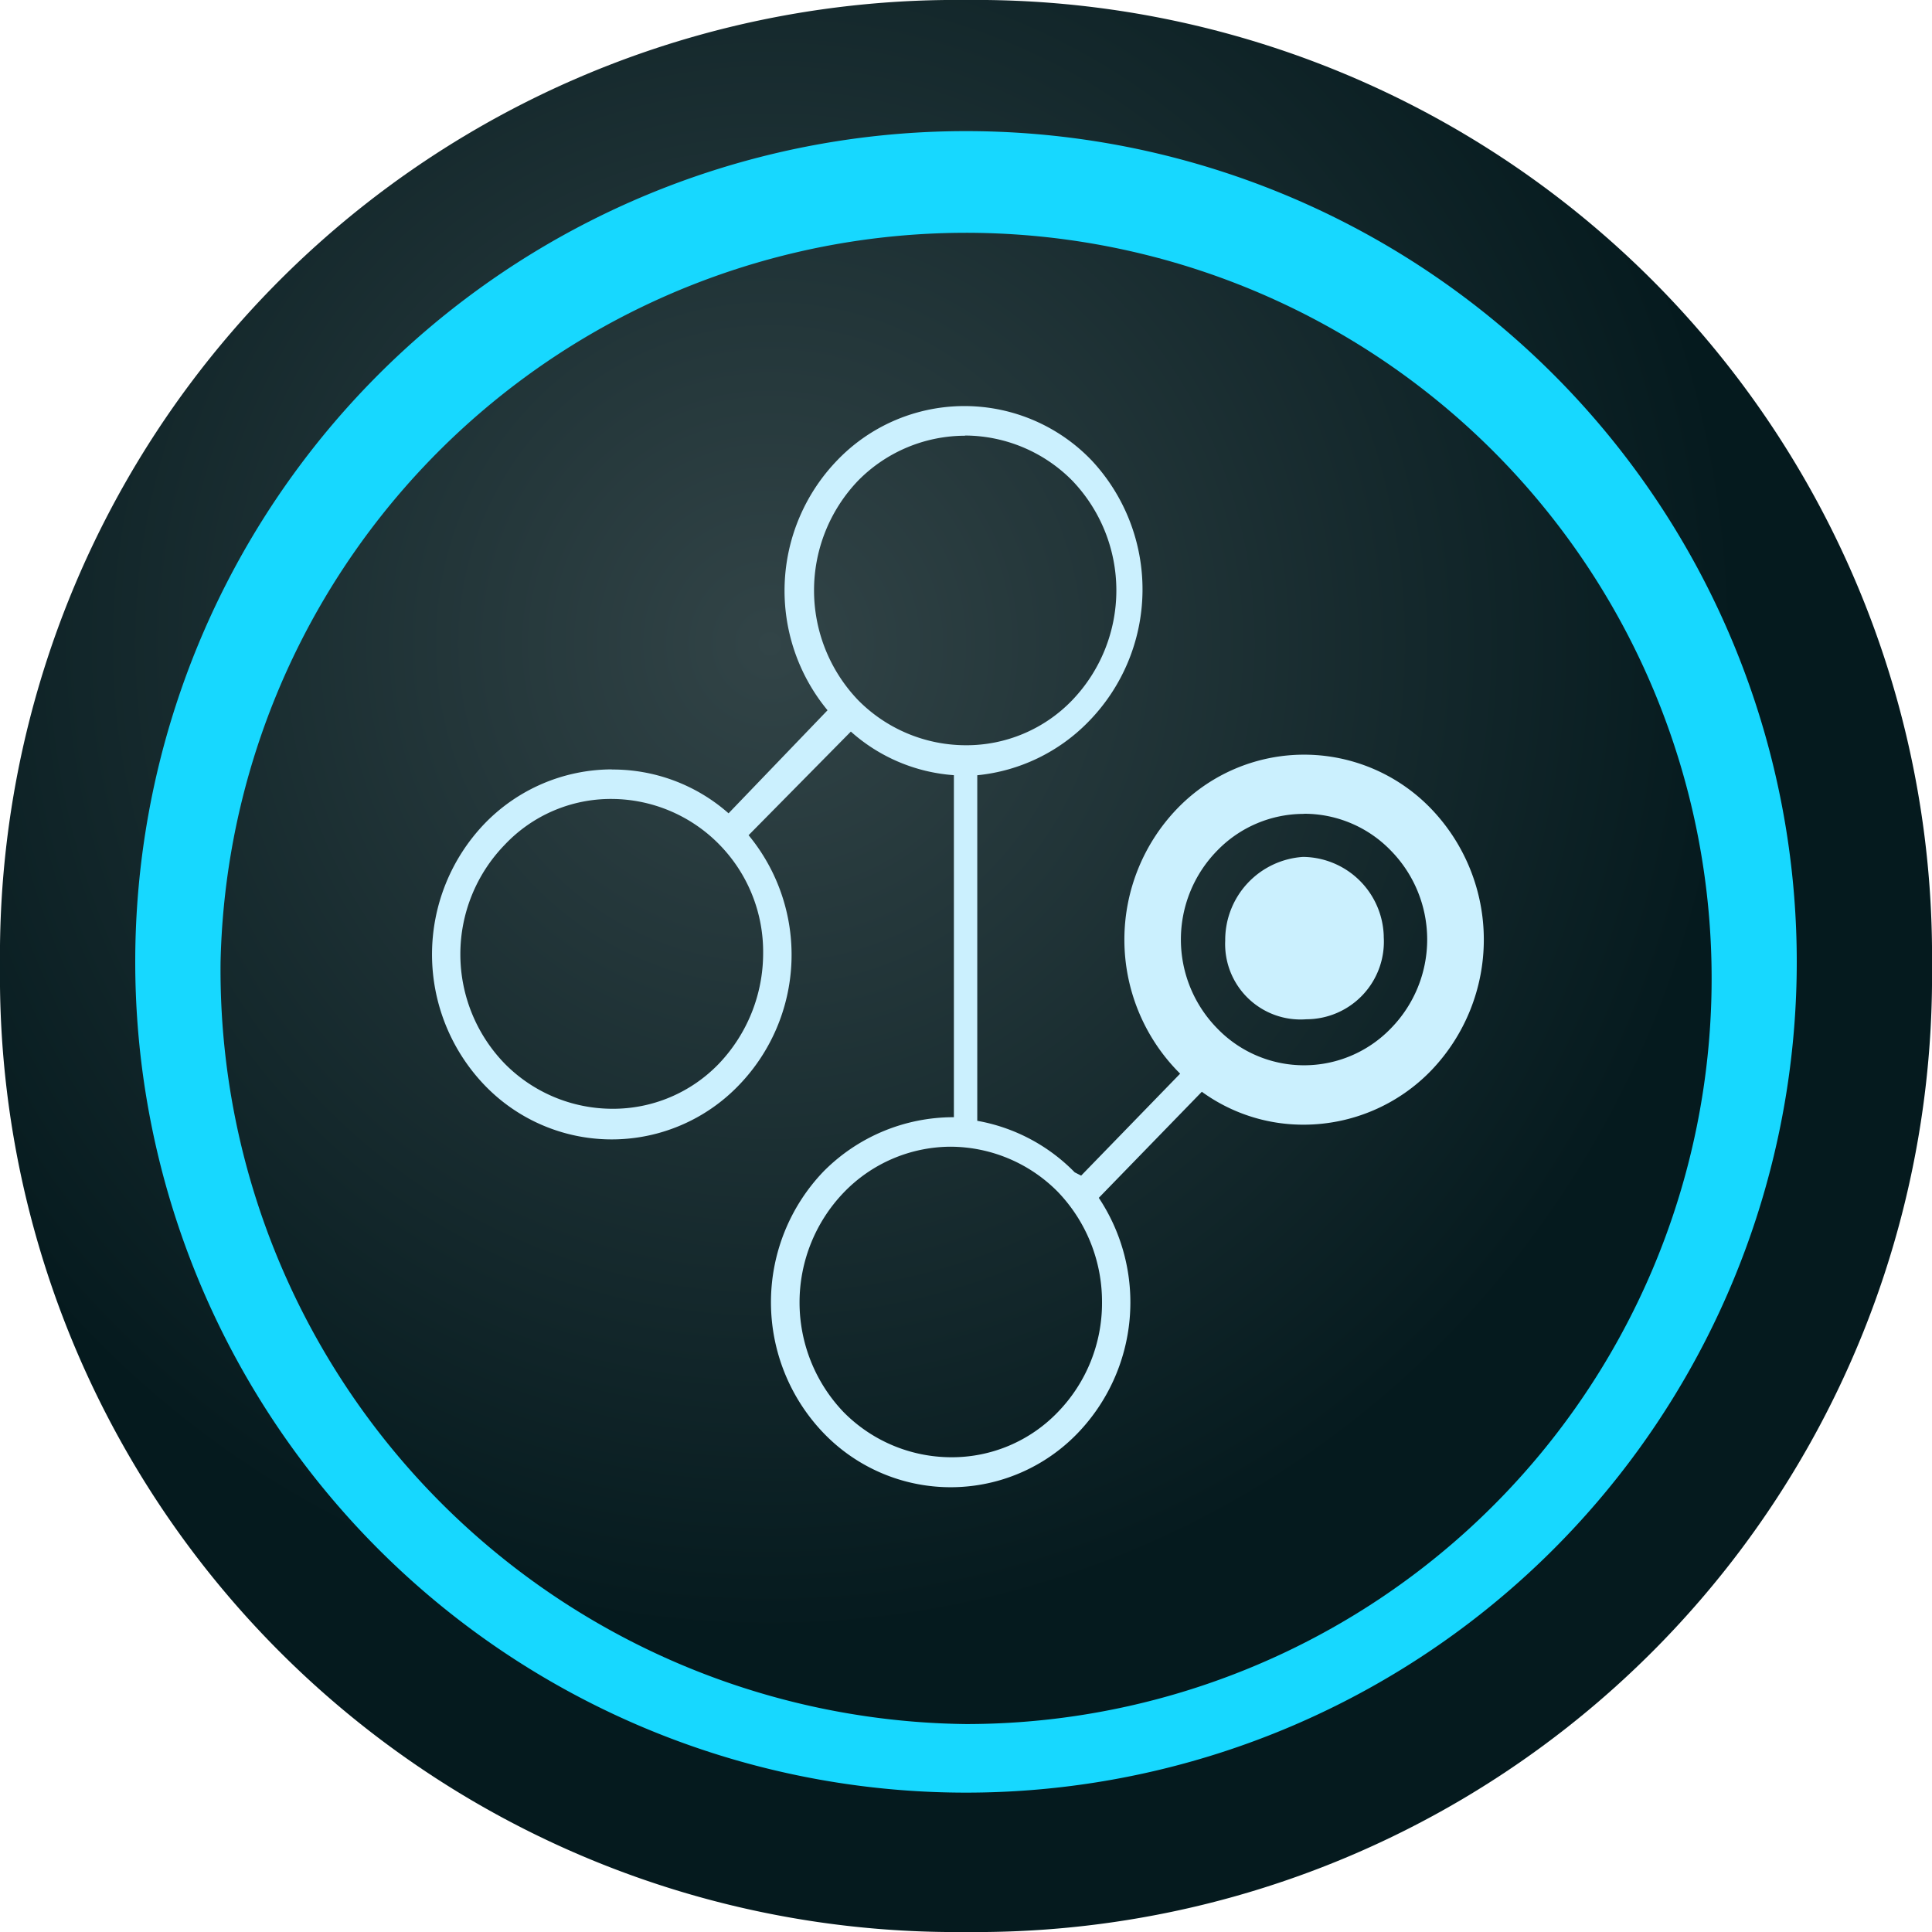 <svg xmlns="http://www.w3.org/2000/svg" xmlns:xlink="http://www.w3.org/1999/xlink" viewBox="-3660 -11996 30 30">
  <defs>
    <style>
      .cls-1 {
        fill: url(#radial-gradient);
      }

      .cls-2 {
        fill: #17d8ff;
      }

      .cls-3 {
        fill: #cbf0fe;
      }
    </style>
    <radialGradient id="radial-gradient" cx="11.96" cy="9.993" r="19.608" gradientTransform="matrix(1, 0, 0, -1.023, 0, 20.219)" gradientUnits="userSpaceOnUse">
      <stop offset="0" stop-color="#324447"/>
      <stop offset="0.767" stop-color="#051a1e"/>
    </radialGradient>
  </defs>
  <g id="_icons" transform="translate(-3660 -11996)">
    <path id="Path_19" data-name="Path 19" class="cls-1" d="M14.688,0h.625A14.845,14.845,0,0,1,30,15h0A14.845,14.845,0,0,1,15.313,30h-.625A14.845,14.845,0,0,1,0,15H0A14.845,14.845,0,0,1,14.688,0Z"/>
    <path id="Path_20" data-name="Path 20" class="cls-2" d="M16.8,26.974a12.9,12.9,0,1,0,25.8,0,12.9,12.9,0,1,0-25.8,0Zm1.325,0A11.578,11.578,0,1,1,29.7,38.809,11.71,11.71,0,0,1,18.125,26.974Z" transform="translate(-14.7 -12.038)"/>
    <path id="Path_21" data-name="Path 21" class="cls-3" d="M56.466,55.5a2.353,2.353,0,0,1,1.662.7,2.379,2.379,0,0,1,.688,1.7,2.486,2.486,0,0,1-.687,1.711,2.28,2.28,0,0,1-1.662.7,2.353,2.353,0,0,1-1.663-.7,2.44,2.44,0,0,1,0-3.4A2.264,2.264,0,0,1,56.466,55.5Zm5.487-5.643a2.353,2.353,0,0,1,1.663.7,2.464,2.464,0,0,1,0,3.409,2.28,2.28,0,0,1-1.663.7,2.353,2.353,0,0,1-1.662-.7,2.464,2.464,0,0,1,0-3.409A2.331,2.331,0,0,1,61.953,49.86ZM61.728,60.9a2.353,2.353,0,0,1,1.663.7,2.463,2.463,0,0,1,.687,1.711,2.431,2.431,0,0,1-.687,1.711,2.28,2.28,0,0,1-1.663.7,2.353,2.353,0,0,1-1.662-.7,2.464,2.464,0,0,1,0-3.409A2.314,2.314,0,0,1,61.728,60.9Zm5.487-5.17a1.871,1.871,0,0,1,1.35.574,1.971,1.971,0,0,1,0,2.757,1.873,1.873,0,0,1-2.7,0,1.971,1.971,0,0,1,0-2.757A1.871,1.871,0,0,1,67.216,55.732Zm-10.75-.689a2.755,2.755,0,0,0-1.975.843,2.934,2.934,0,0,0,0,4.06,2.736,2.736,0,0,0,3.95,0,2.915,2.915,0,0,0,.15-3.881l1.588-1.609a2.686,2.686,0,0,0,1.6.677v5.311h-.013a2.839,2.839,0,0,0-2.012.843,2.934,2.934,0,0,0,0,4.06,2.736,2.736,0,0,0,3.95,0,2.93,2.93,0,0,0,.325-3.651l1.6-1.647a2.678,2.678,0,0,0,1.588.511,2.755,2.755,0,0,0,1.975-.843,2.934,2.934,0,0,0,0-4.06,2.736,2.736,0,0,0-3.95,0,2.934,2.934,0,0,0,0,4.06l.05.051-1.537,1.583-.1-.051a2.8,2.8,0,0,0-1.513-.8V55.132a2.793,2.793,0,0,0,1.725-.83,2.934,2.934,0,0,0,.05-4.06,2.736,2.736,0,0,0-3.95,0,2.915,2.915,0,0,0-.15,3.881l-1.537,1.6A2.719,2.719,0,0,0,56.466,55.043Zm11.987,2.591a1.205,1.205,0,0,1-1.2,1.289A1.171,1.171,0,0,1,65.991,57.7,1.293,1.293,0,0,1,67.2,56.4,1.267,1.267,0,0,1,68.453,57.634Z" transform="translate(-46.966 -43.094)"/>
  </g>
</svg>

